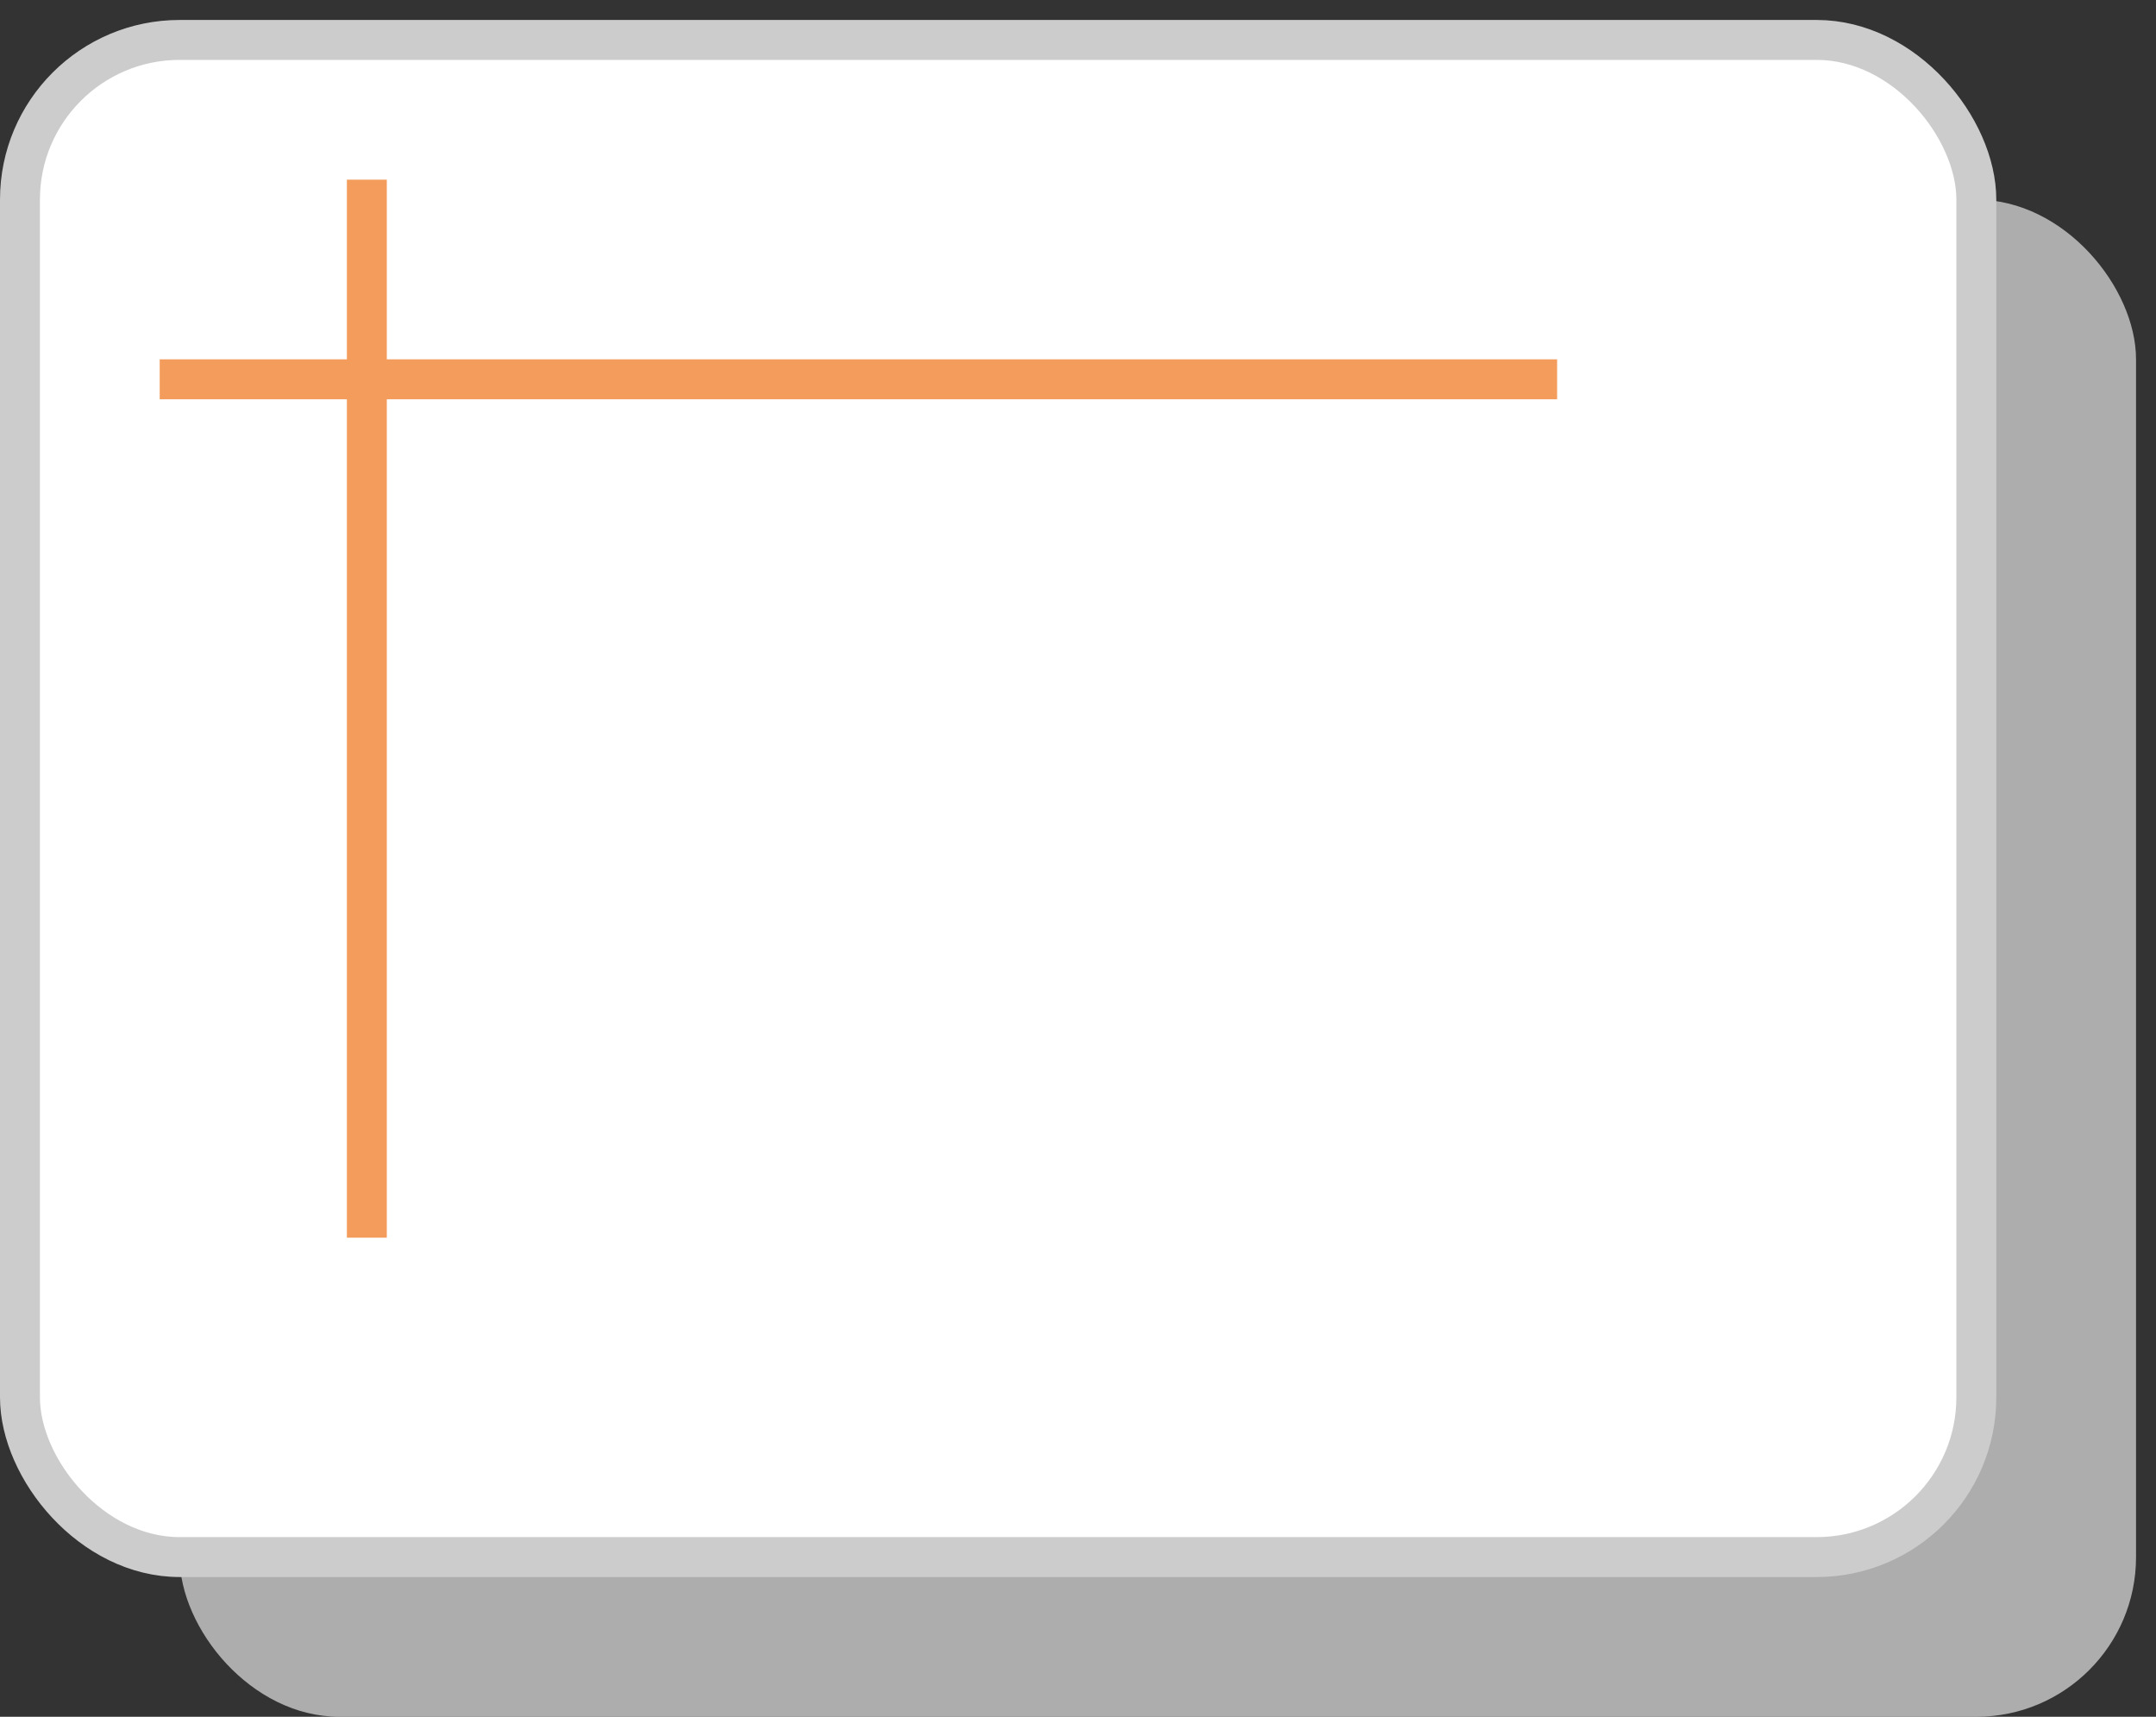 <svg width="54" height="43" viewBox="0 0 54 43" fill="none" xmlns="http://www.w3.org/2000/svg">
<rect x="0" y="0" width="54" height="43" fill="#333333" stroke="none"/>
<rect opacity="0.8" x="4.5" y="5" width="49" height="38" rx="4" fill="#CCCCCC"/>
<rect x="0.5" y="1" width="49" height="38" rx="4" fill="white" stroke="#CCCCCC"/>
<path d="M9.188 31L9.188 9.5M9.188 9.5L39 9.5M9.188 9.5L9.188 4.5M9.188 9.5L4 9.5" stroke="#F39C5C"/>
</svg>
